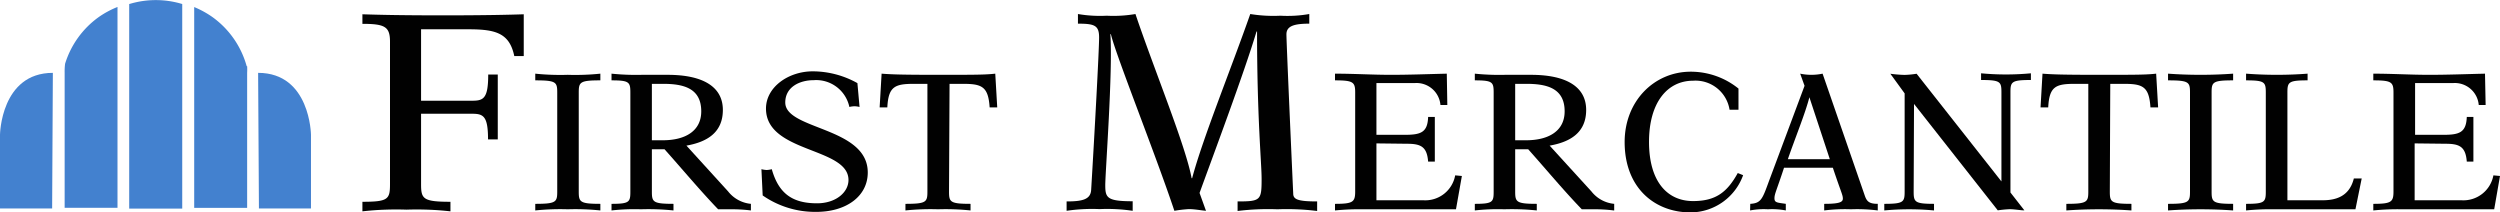 <?xml version="1.0" encoding="UTF-8"?>
<svg xmlns="http://www.w3.org/2000/svg" id="Layer_1" data-name="Layer 1" viewBox="0 0 280 23.79">
  <defs>
    <style>.cls-1{fill:#010101;}.cls-2{fill:#4381cf;}</style>
  </defs>
  <title>about-first-merc-logo</title>
  <path class="cls-1" d="M69,170.65c0,1.67.19,2,3.29,2v1.07a34.24,34.24,0,0,0-4.93-.19,34,34,0,0,0-4.93.19v-1.07c2.91,0,3.09-.29,3.09-2V154.72c0-1.67-.56-2-3.09-2v-1.07c1.89.06,4.14.12,9.07.12,4.51,0,7.26-.06,9-.12v4.68H79.44c-.54-2.6-2.12-3-5.15-3H69v8h5.75c1.26,0,1.77-.28,1.77-2.93h1.07v7.26H76.5c0-2.59-.51-2.87-1.77-2.87H69Z" transform="translate(-21.84 -150.05)"></path>
  <path class="cls-1" d="M86.66,171.51c0,1.17.14,1.37,2.42,1.37v.74a27.27,27.27,0,0,0-3.65-.13,27.18,27.18,0,0,0-3.64.13v-.74c2.33,0,2.46-.2,2.46-1.37v-11.1c0-1.17-.13-1.36-2.46-1.36v-.75a27.18,27.18,0,0,0,3.64.13,27.27,27.27,0,0,0,3.65-.13v.75c-2.28,0-2.42.19-2.42,1.36Z" transform="translate(-21.84 -150.05)"></path>
  <path class="cls-1" d="M94.85,171.51c0,1.17.13,1.37,2.42,1.37v.74a27.27,27.27,0,0,0-3.65-.13,22.79,22.79,0,0,0-3.29.13v-.74c2,0,2.11-.2,2.11-1.37v-11.1c0-1.17-.14-1.36-2.11-1.36v-.75h0a27.05,27.05,0,0,0,3.41.13h2.87c4,0,6.19,1.36,6.19,3.93s-1.82,3.6-4.08,4l4.67,5.13a3.67,3.67,0,0,0,2.55,1.39v.74h0a17.46,17.46,0,0,0-2.4-.13h-1.27c-2.06-2.15-4-4.48-6-6.72H94.85Zm0-5.75h1.23c2.46,0,4.3-1,4.3-3.24,0-2.64-2.06-3.08-4.3-3.08H94.85Z" transform="translate(-21.84 -150.05)"></path>
  <path class="cls-1" d="M107.12,169a3.13,3.13,0,0,0,.59.09,2.71,2.71,0,0,0,.57-.09c.77,2.73,2.31,3.82,5.07,3.82,2.11,0,3.52-1.23,3.52-2.61,0-3.69-9.24-3-9.24-8,0-2.41,2.52-4.17,5.24-4.17a10.28,10.28,0,0,1,5,1.32l.24,2.67a2.7,2.7,0,0,0-.57-.08,2.8,2.8,0,0,0-.57.08,3.8,3.8,0,0,0-4-3c-1.55,0-3.18.75-3.18,2.5,0,3.08,9.24,2.72,9.24,7.84,0,2.66-2.41,4.41-5.77,4.41a10.28,10.28,0,0,1-6-1.84Z" transform="translate(-21.84 -150.05)"></path>
  <path class="cls-1" d="M128.13,171.51c0,1.17.13,1.37,2.41,1.37v.74a27.07,27.07,0,0,0-3.64-.13,27.27,27.27,0,0,0-3.65.13v-.74c2.33,0,2.46-.2,2.46-1.37V159.44h-1.49c-2.15,0-2.88.29-3,2.64h-.86l.22-3.78c1.15.09,2.44.13,6.39.13s5.2,0,6.34-.13l.22,3.78h-.85c-.15-2.35-.88-2.64-3-2.64h-1.49Z" transform="translate(-21.84 -150.05)"></path>
  <path class="cls-1" d="M141.3,172.61c1.8,0,2.69-.23,2.75-1.3.38-6.29.89-15.7.89-17.06s-.51-1.55-2.37-1.55v-1.08a14.55,14.55,0,0,0,3.22.19,14.55,14.55,0,0,0,3.22-.19c2.09,6.2,5.66,14.86,6.29,18.39h.06c1.17-4.42,4.36-12.25,6.51-18.39a16.09,16.09,0,0,0,3.38.19,14,14,0,0,0,3.23-.19v1.08c-1.74,0-2.56.28-2.56,1.2s.63,15,.76,17.82c0,.66.5.89,2.68.89v1.07a27.77,27.77,0,0,0-4.45-.19,27.84,27.84,0,0,0-4.46.19v-1.07c2.59,0,2.69-.13,2.69-2.53,0-1.77-.51-6.83-.51-16.5h-.06c-1.36,4.55-4.77,13.65-6.38,18.08l.72,2c-.66-.06-1.29-.19-1.92-.19a14.89,14.89,0,0,0-1.62.19c-2.11-6.32-6.57-17.47-7.11-19.78h-.06c.29,4.11-.57,15.48-.57,16.9s.19,1.81,3.07,1.81v1.07a19.4,19.4,0,0,0-3.7-.19,19.4,19.4,0,0,0-3.7.19Z" transform="translate(-21.84 -150.05)"></path>
  <path class="cls-1" d="M176,166.11v6.37h5.27a3.4,3.4,0,0,0,3.55-2.79l.75.07-.66,3.73h-10.3a27.83,27.83,0,0,0-3.25.13h0v-.74c2,0,2.26-.2,2.26-1.37v-11.1c0-1.17-.22-1.36-2.26-1.36v-.75c2.13,0,4.2.13,6.26.13s4.1-.08,6.26-.13l.06,3.51h-.77v0a2.69,2.69,0,0,0-2.81-2.46H176v5.8h3.18c1.8,0,2.55-.27,2.61-2h.75v5h-.75c-.13-1.69-.83-2-2.39-2Z" transform="translate(-21.84 -150.05)"></path>
  <path class="cls-1" d="M191.54,171.51c0,1.17.14,1.37,2.42,1.37v.74a27.07,27.07,0,0,0-3.64-.13,23,23,0,0,0-3.3.13v-.74c2,0,2.11-.2,2.11-1.37v-11.1c0-1.17-.13-1.36-2.11-1.36v-.75h0a26.74,26.74,0,0,0,3.4.13h2.88c4,0,6.19,1.36,6.19,3.93s-1.82,3.6-4.09,4l4.68,5.13a3.67,3.67,0,0,0,2.55,1.39v.74h-.05a17.19,17.19,0,0,0-2.39-.13H199c-2.07-2.15-4-4.48-6-6.72h-1.46Zm0-5.75h1.23c2.46,0,4.31-1,4.31-3.24,0-2.64-2.07-3.08-4.31-3.08h-1.23Z" transform="translate(-21.84 -150.05)"></path>
  <path class="cls-1" d="M217.07,169.67a6.3,6.3,0,0,1-5.88,4.17c-4,0-7.39-2.72-7.39-7.88,0-4.63,3.35-7.88,7.39-7.88a8.5,8.5,0,0,1,5.36,1.89v2.37h-1a3.86,3.86,0,0,0-4.08-3.25c-2.9,0-4.94,2.46-4.94,6.85s2,6.63,4.94,6.63c2.54,0,3.82-1,5-3.14Z" transform="translate(-21.84 -150.05)"></path>
  <path class="cls-1" d="M217.87,172.88c1.2-.07,1.36-.53,2.08-2.51l4-10.71-.49-1.36a6.12,6.12,0,0,0,2.51,0l4.74,13.7c.22.61.48.88,1.44.88v.74a18.44,18.44,0,0,0-3-.13,18.69,18.69,0,0,0-3,.13v-.74c1.6,0,2.09-.16,2.09-.58s-.18-.65-1.12-3.46h-5.47c-.83,2.54-1.07,2.92-1.07,3.42s.32.48,1.27.62v.74a8.18,8.18,0,0,0-2-.13,8.07,8.07,0,0,0-2,.13Zm8.91-5-2.29-6.94h0c-.44,1.76-1.62,4.63-2.41,6.94Z" transform="translate(-21.84 -150.05)"></path>
  <path class="cls-1" d="M236.17,171.51c0,1.17.13,1.37,2.28,1.37v.74a29.9,29.9,0,0,0-5.57,0v-.74c2.15,0,2.28-.2,2.28-1.37v-11l-1.6-2.2a14.6,14.6,0,0,0,1.6.13,10.32,10.32,0,0,0,1.34-.13L246,170.37h0v-10c0-1.17-.13-1.36-2.28-1.36v-.75a30,30,0,0,0,5.58,0v.75c-2.15,0-2.29.19-2.29,1.36v11.24l1.56,2c-.46,0-1.09-.13-1.66-.13a12.56,12.56,0,0,0-1.32.13l-9.38-11.92h0Z" transform="translate(-21.84 -150.05)"></path>
  <path class="cls-1" d="M258.14,171.51c0,1.17.13,1.37,2.42,1.37v.74a51.17,51.17,0,0,0-7.29,0v-.74c2.32,0,2.46-.2,2.46-1.37V159.44h-1.49c-2.16,0-2.88.29-3,2.64h-.86l.22-3.78c1.14.09,2.44.13,6.39.13s5.2,0,6.34-.13l.22,3.78h-.86c-.15-2.35-.87-2.64-3-2.64h-1.5Z" transform="translate(-21.84 -150.05)"></path>
  <path class="cls-1" d="M269.54,171.51c0,1.17.13,1.37,2.41,1.37v.74a51.17,51.17,0,0,0-7.29,0v-.74c2.33,0,2.46-.2,2.46-1.37v-11.1c0-1.17-.13-1.36-2.46-1.36v-.75a51.17,51.17,0,0,0,7.29,0v.75c-2.28,0-2.41.19-2.41,1.36Z" transform="translate(-21.84 -150.05)"></path>
  <path class="cls-1" d="M285.65,173.49h-9a27.41,27.41,0,0,0-3.25.13h0v-.74c2.08,0,2.21-.2,2.21-1.37v-11.1c0-1.17-.13-1.36-2.21-1.36v-.75a45.71,45.71,0,0,0,6.89,0v.75c-2.13,0-2.26.19-2.26,1.36v12.07h3.93c1.45,0,3-.39,3.51-2.44h.88Z" transform="translate(-21.84 -150.05)"></path>
  <path class="cls-1" d="M292.28,166.11v6.37h5.26a3.41,3.41,0,0,0,3.56-2.79l.74.07-.65,3.73h-10.3a27.09,27.09,0,0,0-3.24.13h0v-.74c2,0,2.26-.2,2.26-1.37v-11.1c0-1.17-.22-1.36-2.26-1.36v-.75c2.13,0,4.19.13,6.26.13s4.1-.08,6.25-.13l.07,3.51h-.77v0a2.69,2.69,0,0,0-2.81-2.46h-4.32v5.8h3.18c1.8,0,2.54-.27,2.61-2h.74v5h-.74c-.13-1.69-.83-2-2.39-2Z" transform="translate(-21.84 -150.05)"></path>
  <path class="cls-2" d="M21.84,165.14s.09-6.93,5.92-6.93l-.08,15.19H21.84Z" transform="translate(-21.84 -150.05)"></path>
  <path class="cls-2" d="M56.67,165.14s-.08-6.93-5.92-6.93l.09,15.19h5.83Z" transform="translate(-21.84 -150.05)"></path>
  <path class="cls-2" d="M36.31,150.48l0,22.93h5.94V150.5a10.18,10.18,0,0,0-5.92,0M35,152.13h0v-1.3a10.32,10.32,0,0,0-2.1,1.13,10.08,10.08,0,0,0-3.77,5.23,6.93,6.93,0,0,0-.05,1l0,15.13H35Zm1.31-1.61,0,0h0Zm13.16,6.95a10.08,10.08,0,0,0-3.88-5.54,10.61,10.61,0,0,0-2-1.09v.81h0l0,21.68h5.93l0-15.13a6.66,6.66,0,0,0,0-.74m-7.18-6.94v0h0Z" transform="translate(-21.84 -150.05)"></path>
</svg>

